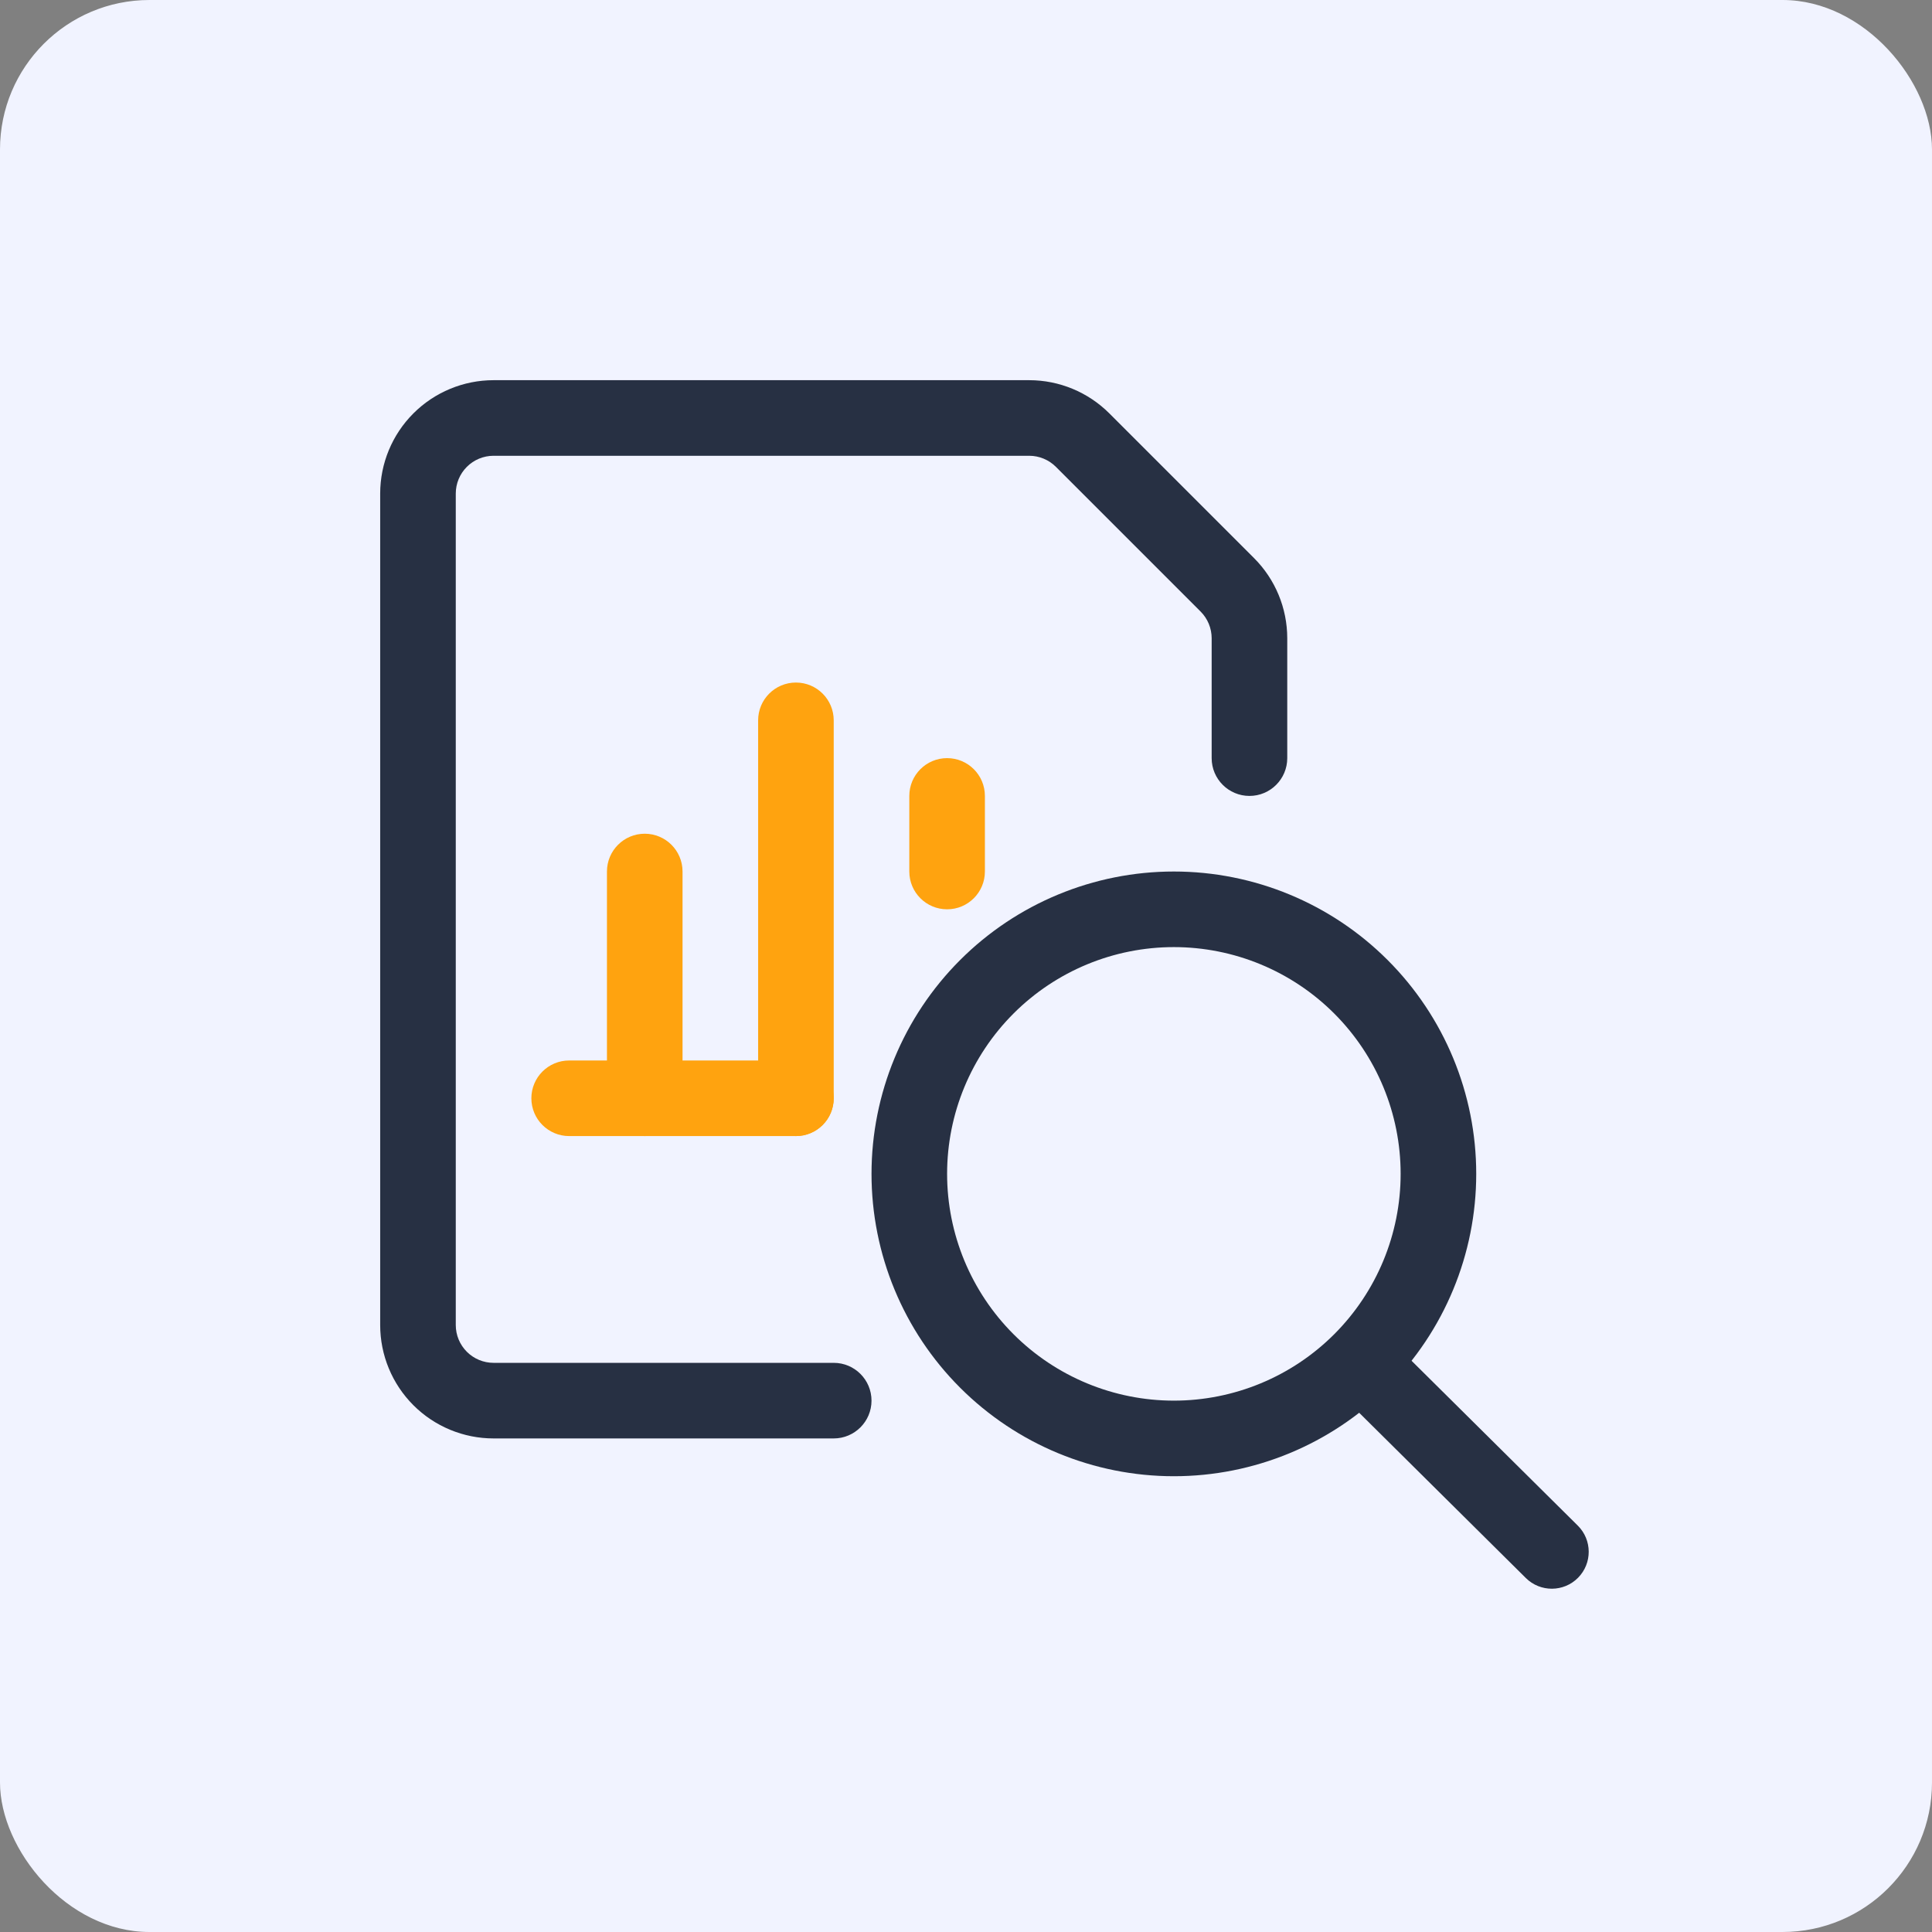 <svg width="517" height="517" viewBox="0 0 517 517" fill="none" xmlns="http://www.w3.org/2000/svg">
<rect x="0" y="0" width="517" height="517" fill="#808080" stroke="none"/>
<rect width="517" height="517" rx="40" fill="#F1F3FF"/>
<path fill-rule="evenodd" clip-rule="evenodd" d="M142.192 293.898C142.192 288.312 146.72 283.784 152.306 283.784H212.988C218.574 283.784 223.102 288.312 223.102 293.898C223.102 299.484 218.574 304.012 212.988 304.012H152.306C146.72 304.012 142.192 299.484 142.192 293.898Z" fill="#FFA30F"/>
<path fill-rule="evenodd" clip-rule="evenodd" d="M212.988 182.647C218.574 182.647 223.102 187.175 223.102 192.761V293.898C223.102 299.484 218.574 304.012 212.988 304.012C207.403 304.012 202.875 299.484 202.875 293.898V192.761C202.875 187.175 207.403 182.647 212.988 182.647Z" fill="#FFA30F"/>
<path fill-rule="evenodd" clip-rule="evenodd" d="M253.443 202.874C259.029 202.874 263.557 207.402 263.557 212.988V233.216C263.557 238.801 259.029 243.329 253.443 243.329C247.857 243.329 243.329 238.801 243.329 233.216V212.988C243.329 207.402 247.857 202.874 253.443 202.874Z" fill="#FFA30F"/>
<path fill-rule="evenodd" clip-rule="evenodd" d="M172.533 223.102C178.119 223.102 182.647 227.63 182.647 233.216V293.898C182.647 299.484 178.119 304.012 172.533 304.012C166.948 304.012 162.419 299.484 162.419 293.898V233.216C162.419 227.63 166.948 223.102 172.533 223.102Z" fill="#FFA30F"/>
<path fill-rule="evenodd" clip-rule="evenodd" d="M256.914 256.914C272.087 241.74 292.667 233.216 314.126 233.216C335.584 233.216 356.164 241.74 371.338 256.914C386.511 272.087 395.036 292.667 395.036 314.126C395.036 335.584 386.511 356.164 371.338 371.338C356.164 386.511 335.584 395.036 314.126 395.036C292.667 395.036 272.087 386.511 256.914 371.338C241.74 356.164 233.216 335.584 233.216 314.126C233.216 292.667 241.74 272.087 256.914 256.914ZM314.126 253.443C298.032 253.443 282.597 259.836 271.217 271.217C259.837 282.597 253.443 298.032 253.443 314.126C253.443 330.22 259.837 345.654 271.217 357.035C282.597 368.415 298.032 374.808 314.126 374.808C330.22 374.808 345.655 368.415 357.035 357.035C368.415 345.654 374.808 330.22 374.808 314.126C374.808 298.032 368.415 282.597 357.035 271.217C345.655 259.836 330.22 253.443 314.126 253.443Z" fill="#273043"/>
<path fill-rule="evenodd" clip-rule="evenodd" d="M356.954 357.445C360.794 353.572 367.047 353.545 370.919 357.386L422.216 408.251C426.089 412.091 426.115 418.343 422.275 422.216C418.435 426.089 412.183 426.115 408.31 422.275L357.013 371.41C353.141 367.57 353.114 361.317 356.954 357.445Z" fill="#273043"/>
<path fill-rule="evenodd" clip-rule="evenodd" d="M132.078 121.964C129.396 121.964 126.823 123.03 124.927 124.927C123.03 126.823 121.964 129.396 121.964 132.078V354.581C121.964 357.263 123.03 359.835 124.927 361.732C126.823 363.629 129.396 364.694 132.078 364.694H223.102C228.687 364.694 233.215 369.222 233.215 374.808C233.215 380.394 228.687 384.922 223.102 384.922H132.078C124.031 384.922 116.314 381.725 110.624 376.035C104.933 370.345 101.737 362.628 101.737 354.581V132.078C101.737 124.031 104.933 116.314 110.624 110.624C116.314 104.934 124.031 101.737 132.078 101.737H275.41C283.451 101.739 291.165 104.933 296.853 110.617L335.587 149.35C341.271 155.038 344.465 162.75 344.467 170.791V202.874C344.467 208.46 339.939 212.988 334.353 212.988C328.767 212.988 324.239 208.46 324.239 202.874V170.796C324.239 170.795 324.239 170.796 324.239 170.796C324.238 168.117 323.174 165.546 321.282 163.651C321.281 163.65 321.28 163.649 321.279 163.649L282.555 124.924C282.554 124.924 282.553 124.923 282.553 124.922C280.657 123.029 278.089 121.966 275.41 121.964C275.409 121.964 275.411 121.964 275.41 121.964H132.078Z" fill="#273043"/>
</svg>

